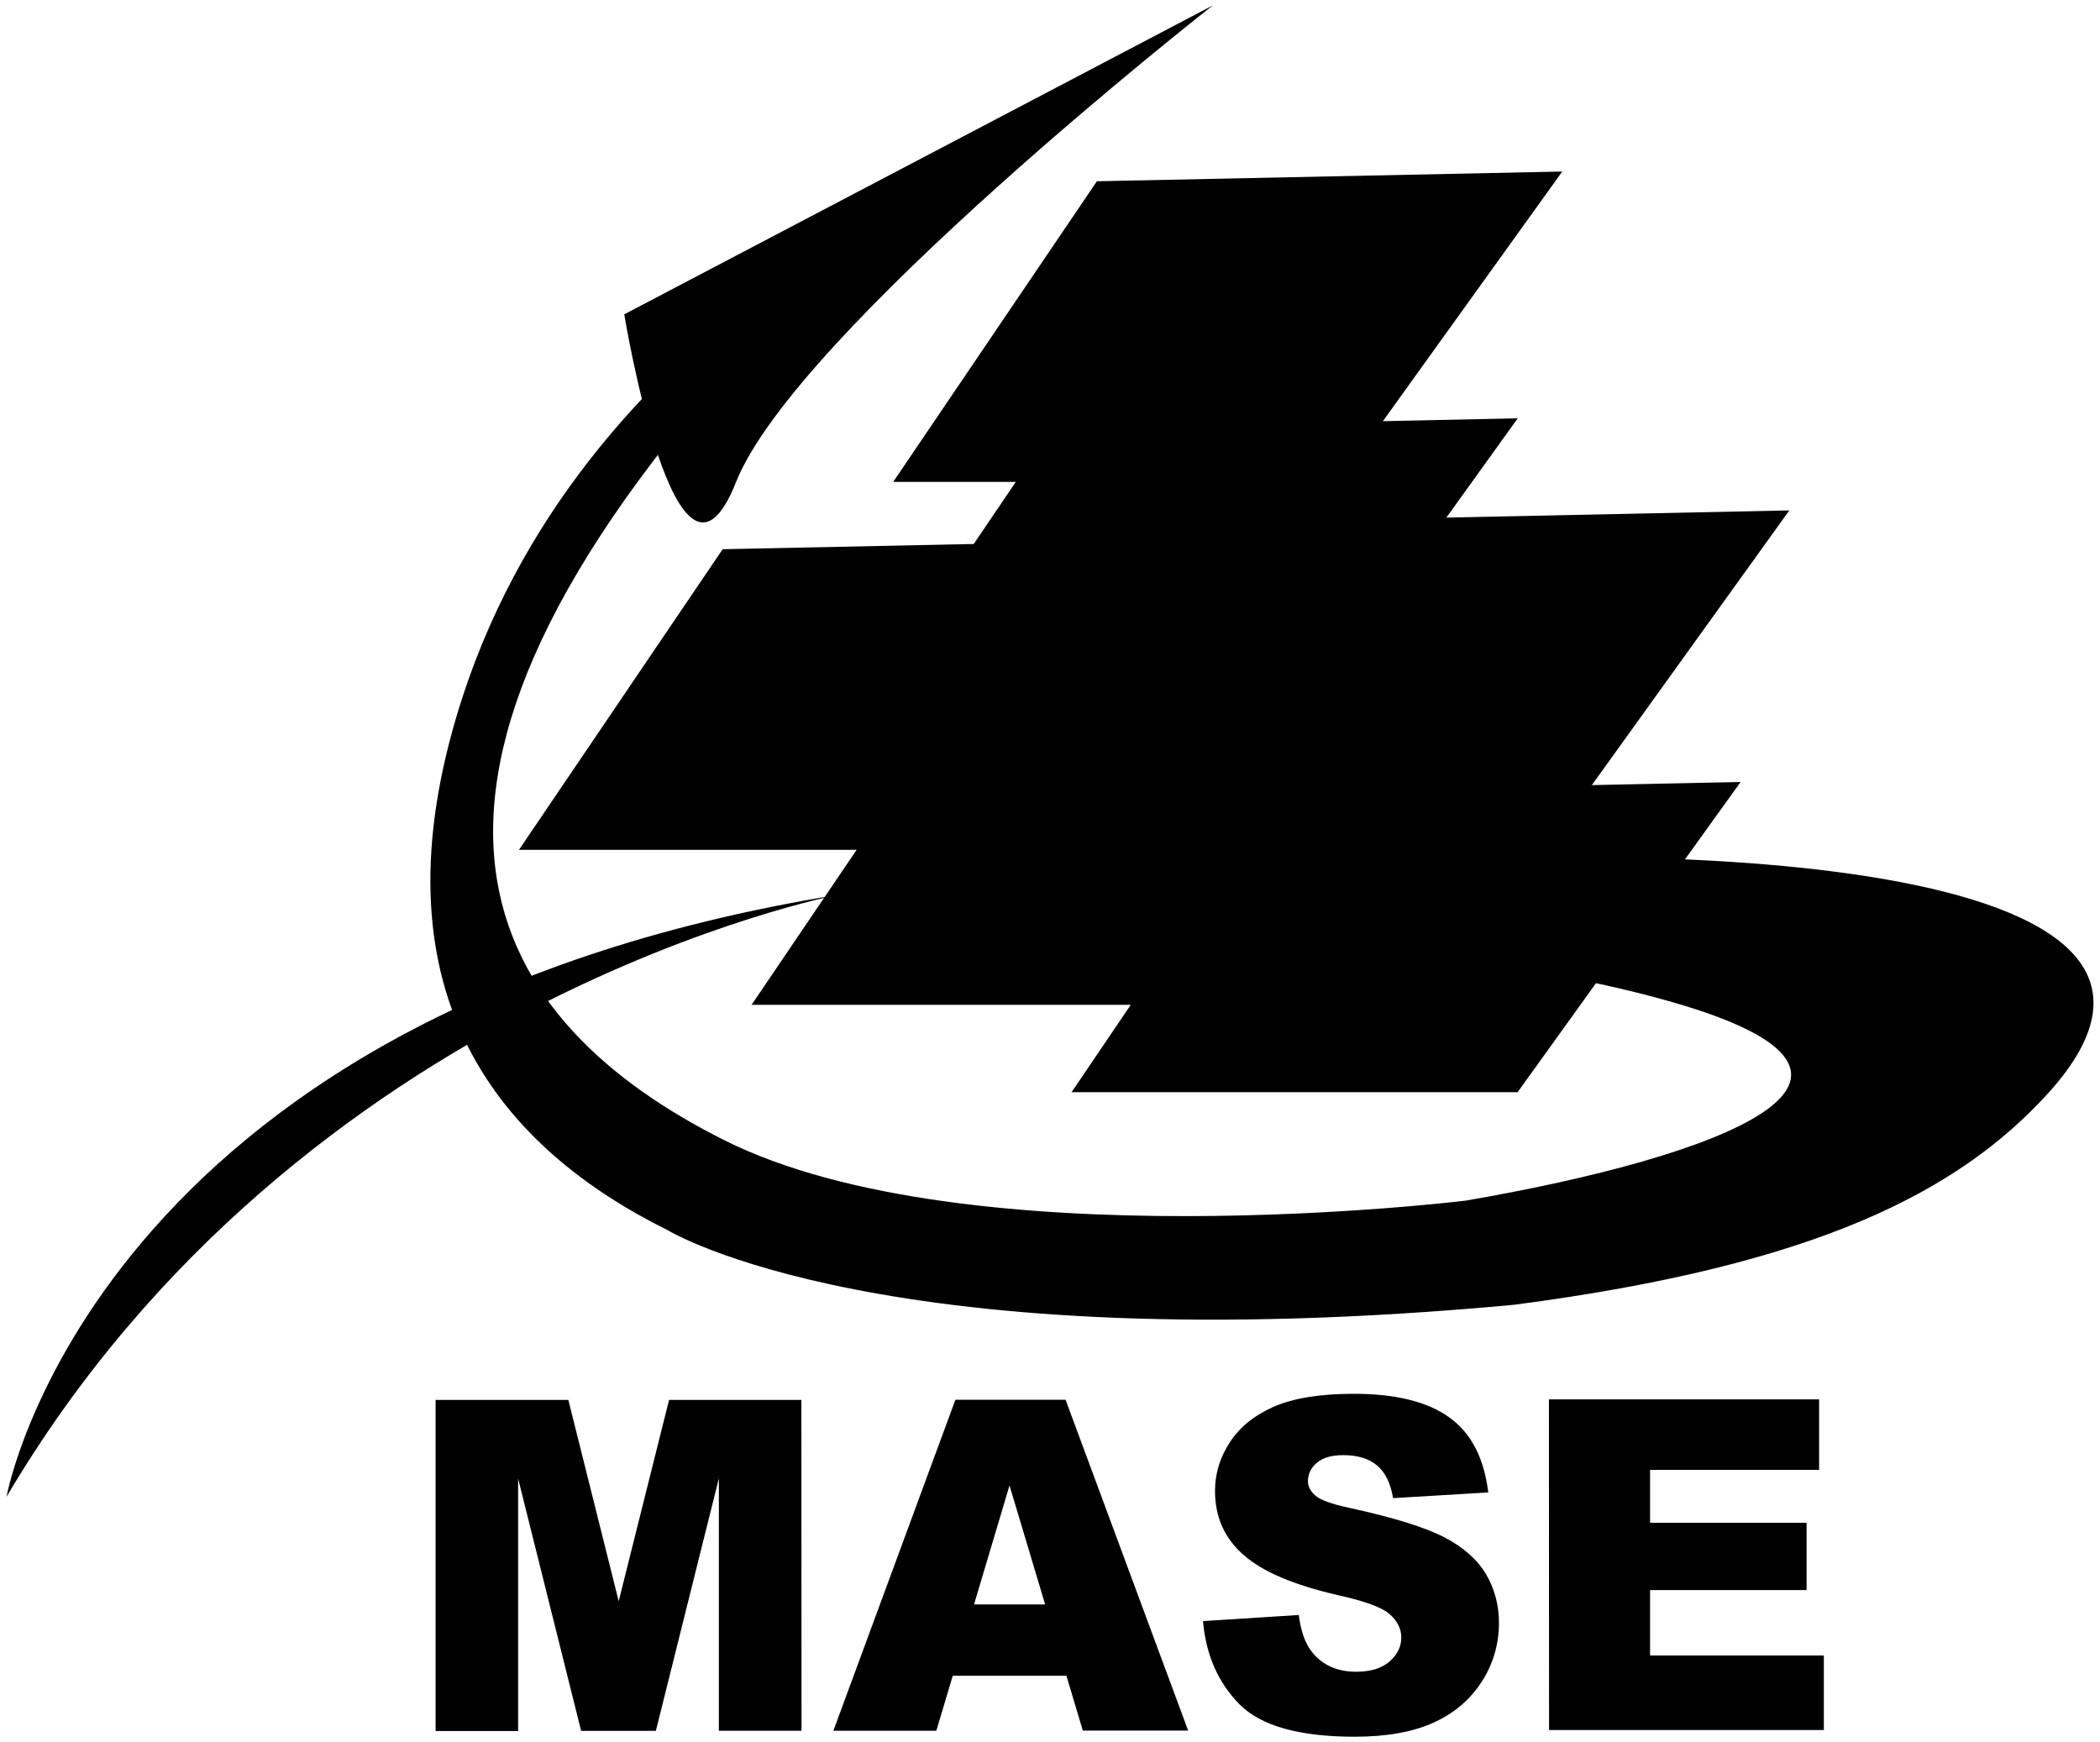 <?xml version="1.0" encoding="UTF-8"?>
<svg xmlns="http://www.w3.org/2000/svg" id="Layer_1" version="1.1" viewBox="0 0 150.94 125.2">
  <path d="M60.24,64.32S21.64,71.74.47,107.59c0,0,6.23-34.61,59.77-43.27"></path>
  <path d="M108.83,93.79c21.71-2.83,31.92-8.12,38.35-15.17,15.91-17.48-29.86-18.21-51.72-16.27-21.85,1.94-39.9,8.23-39.9,8.23,0,0,37.71-6.29,64.66,1.46,18.67,5.37,3.43,11.11-14.85,14.26,0,0-35.85,4.43-53.33-4.35-16.53-8.3-28.18-24.51,2.62-57.95l16.39-12.4s-29.63,10.85-38.24,39.9c-6,20.23,3.28,31.03,15.2,36.94,0,0,15.61,9.56,60.82,5.35"></path>
  <path d="M44.86,22.6L87.17.39s-29.99,23.48-34.27,34.27c-4.28,10.79-8.03-12.06-8.03-12.06M78.83,13.03l33.46-.7-16.03,22.31h-32.06l14.64-21.61"></path>
  <path d="M75.63,30.77l33.46-.7-16.03,22.3h-32.06l14.64-21.61"></path>
  <path d="M51.93,39.48l33.46-.7-16.03,22.31h-32.06l14.64-21.61"></path>
  <path d="M68.66,50.63l33.45-.7-16.03,22.3h-32.06l14.64-21.6"></path>
  <path d="M95.15,37.39l33.46-.7-16.03,22.3h-32.06l14.64-21.61"></path>
  <path d="M91.66,56.91l33.45-.7-16.03,22.3h-32.06l14.64-21.61"></path>
  <path d="M31.29,100.63h9.56s3.62,14.47,3.62,14.47l3.62-14.47h9.51s.01,23.78.01,23.78h-5.94s0-18.14,0-18.14l-4.53,18.15h-5.37s-4.53-18.14-4.53-18.14v18.15s-5.93,0-5.93,0v-23.79M75.12,115.33l-2.56-8.55-2.55,8.55h5.11M76.66,120.46h-8.18s-1.18,3.95-1.18,3.95h-7.4s8.77-23.79,8.77-23.79h7.92s8.81,23.78,8.81,23.78h-7.57s-1.18-3.94-1.18-3.94ZM86.46,116.53l6.89-.44c.15,1.15.45,2.02.92,2.62.75.97,1.82,1.46,3.21,1.46,1.04,0,1.84-.25,2.4-.74.56-.49.84-1.07.84-1.72,0-.62-.27-1.17-.81-1.66-.54-.49-1.78-.95-3.72-1.38-3.18-.73-5.45-1.69-6.81-2.9-1.37-1.2-2.05-2.73-2.05-4.6,0-1.23.35-2.39,1.05-3.47.7-1.09,1.75-1.95,3.15-2.57,1.4-.62,3.33-.94,5.77-.94,3,0,5.29.56,6.86,1.69,1.58,1.13,2.51,2.93,2.81,5.4l-6.84.41c-.18-1.08-.57-1.86-1.15-2.35-.59-.49-1.39-.74-2.42-.74-.85,0-1.48.18-1.91.55-.43.36-.64.81-.64,1.33,0,.38.18.72.54,1.03.35.31,1.16.61,2.44.88,3.17.69,5.44,1.4,6.81,2.11,1.37.71,2.37,1.59,3,2.64.62,1.05.94,2.23.94,3.53,0,1.5-.42,2.97-1.25,4.23-.83,1.29-1.99,2.27-3.48,2.94-1.49.67-3.37,1-5.64,1-3.99,0-6.75-.78-8.29-2.34-1.53-1.56-2.4-3.54-2.61-5.95M111.33,100.59h19.42s0,5.07,0,5.07h-12.15s0,3.8,0,3.8h11.25s0,4.84,0,4.84h-11.25s0,4.7,0,4.7h12.49s0,5.36,0,5.36h-19.75s-.01-23.78-.01-23.78"></path>
</svg>
